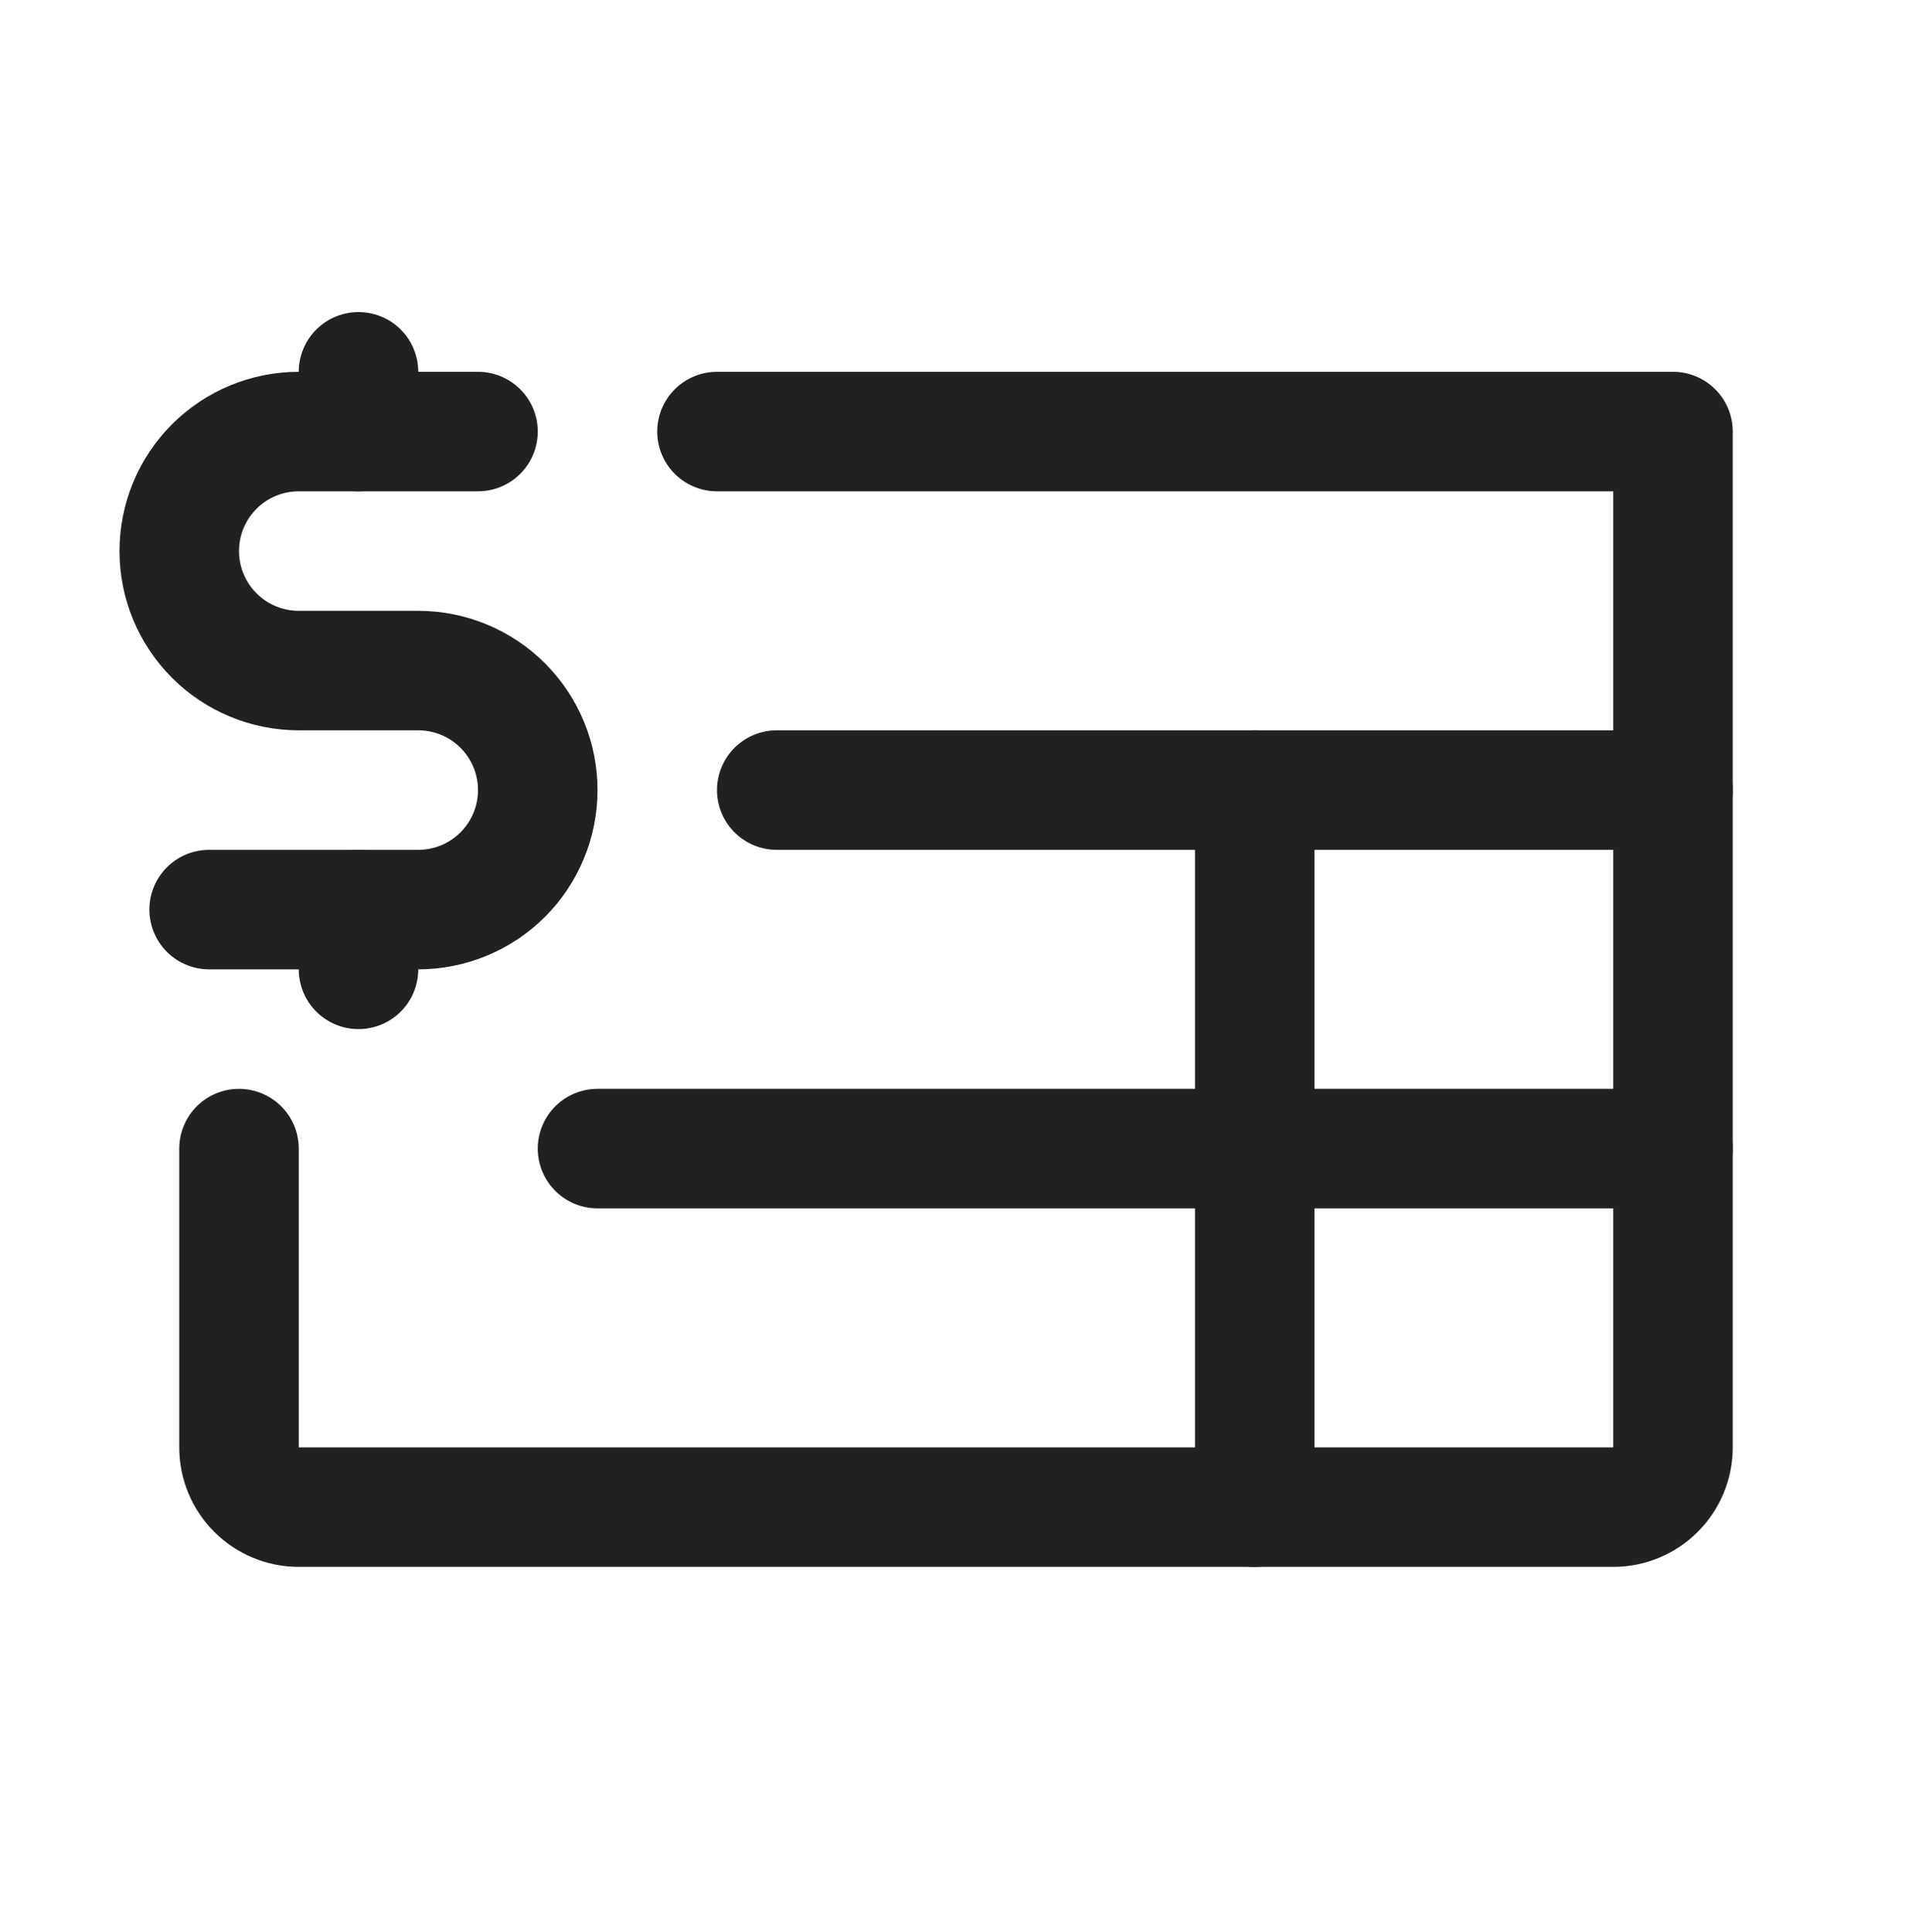 <svg width="96" height="97" viewBox="0 0 96 97" fill="none" xmlns="http://www.w3.org/2000/svg">
<g clip-path="url(#clip0_2166_15057)">
<path d="M24 21.667H15C13.409 21.667 11.883 22.299 10.757 23.424C9.632 24.549 9 26.075 9 27.667C9 29.258 9.632 30.784 10.757 31.909C11.883 33.035 13.409 33.667 15 33.667H21C22.591 33.667 24.117 34.299 25.243 35.424C26.368 36.549 27 38.075 27 39.667C27 41.258 26.368 42.784 25.243 43.909C24.117 45.035 22.591 45.667 21 45.667H10.5" stroke="#212121" stroke-width="6" stroke-linecap="round" stroke-linejoin="round"/>
<path d="M18 18.667V21.667" stroke="#212121" stroke-width="6" stroke-linecap="round" stroke-linejoin="round"/>
<path d="M18 45.667V48.667" stroke="#212121" stroke-width="6" stroke-linecap="round" stroke-linejoin="round"/>
<path d="M36 21.667H84V72.667C84 73.462 83.684 74.225 83.121 74.788C82.559 75.351 81.796 75.667 81 75.667H15C14.204 75.667 13.441 75.351 12.879 74.788C12.316 74.225 12 73.462 12 72.667V57.667" stroke="#212121" stroke-width="6" stroke-linecap="round" stroke-linejoin="round"/>
<path d="M39 39.667H84" stroke="#212121" stroke-width="6" stroke-linecap="round" stroke-linejoin="round"/>
<path d="M30 57.667H84" stroke="#212121" stroke-width="6" stroke-linecap="round" stroke-linejoin="round"/>
<path d="M63 39.667V75.667" stroke="#212121" stroke-width="6" stroke-linecap="round" stroke-linejoin="round"/>
</g>
<defs>
<clipPath id="clip0_2166_15057">
<rect width="96" height="96" fill="white" transform="translate(0 0.667)"/>
</clipPath>
</defs>
</svg>
